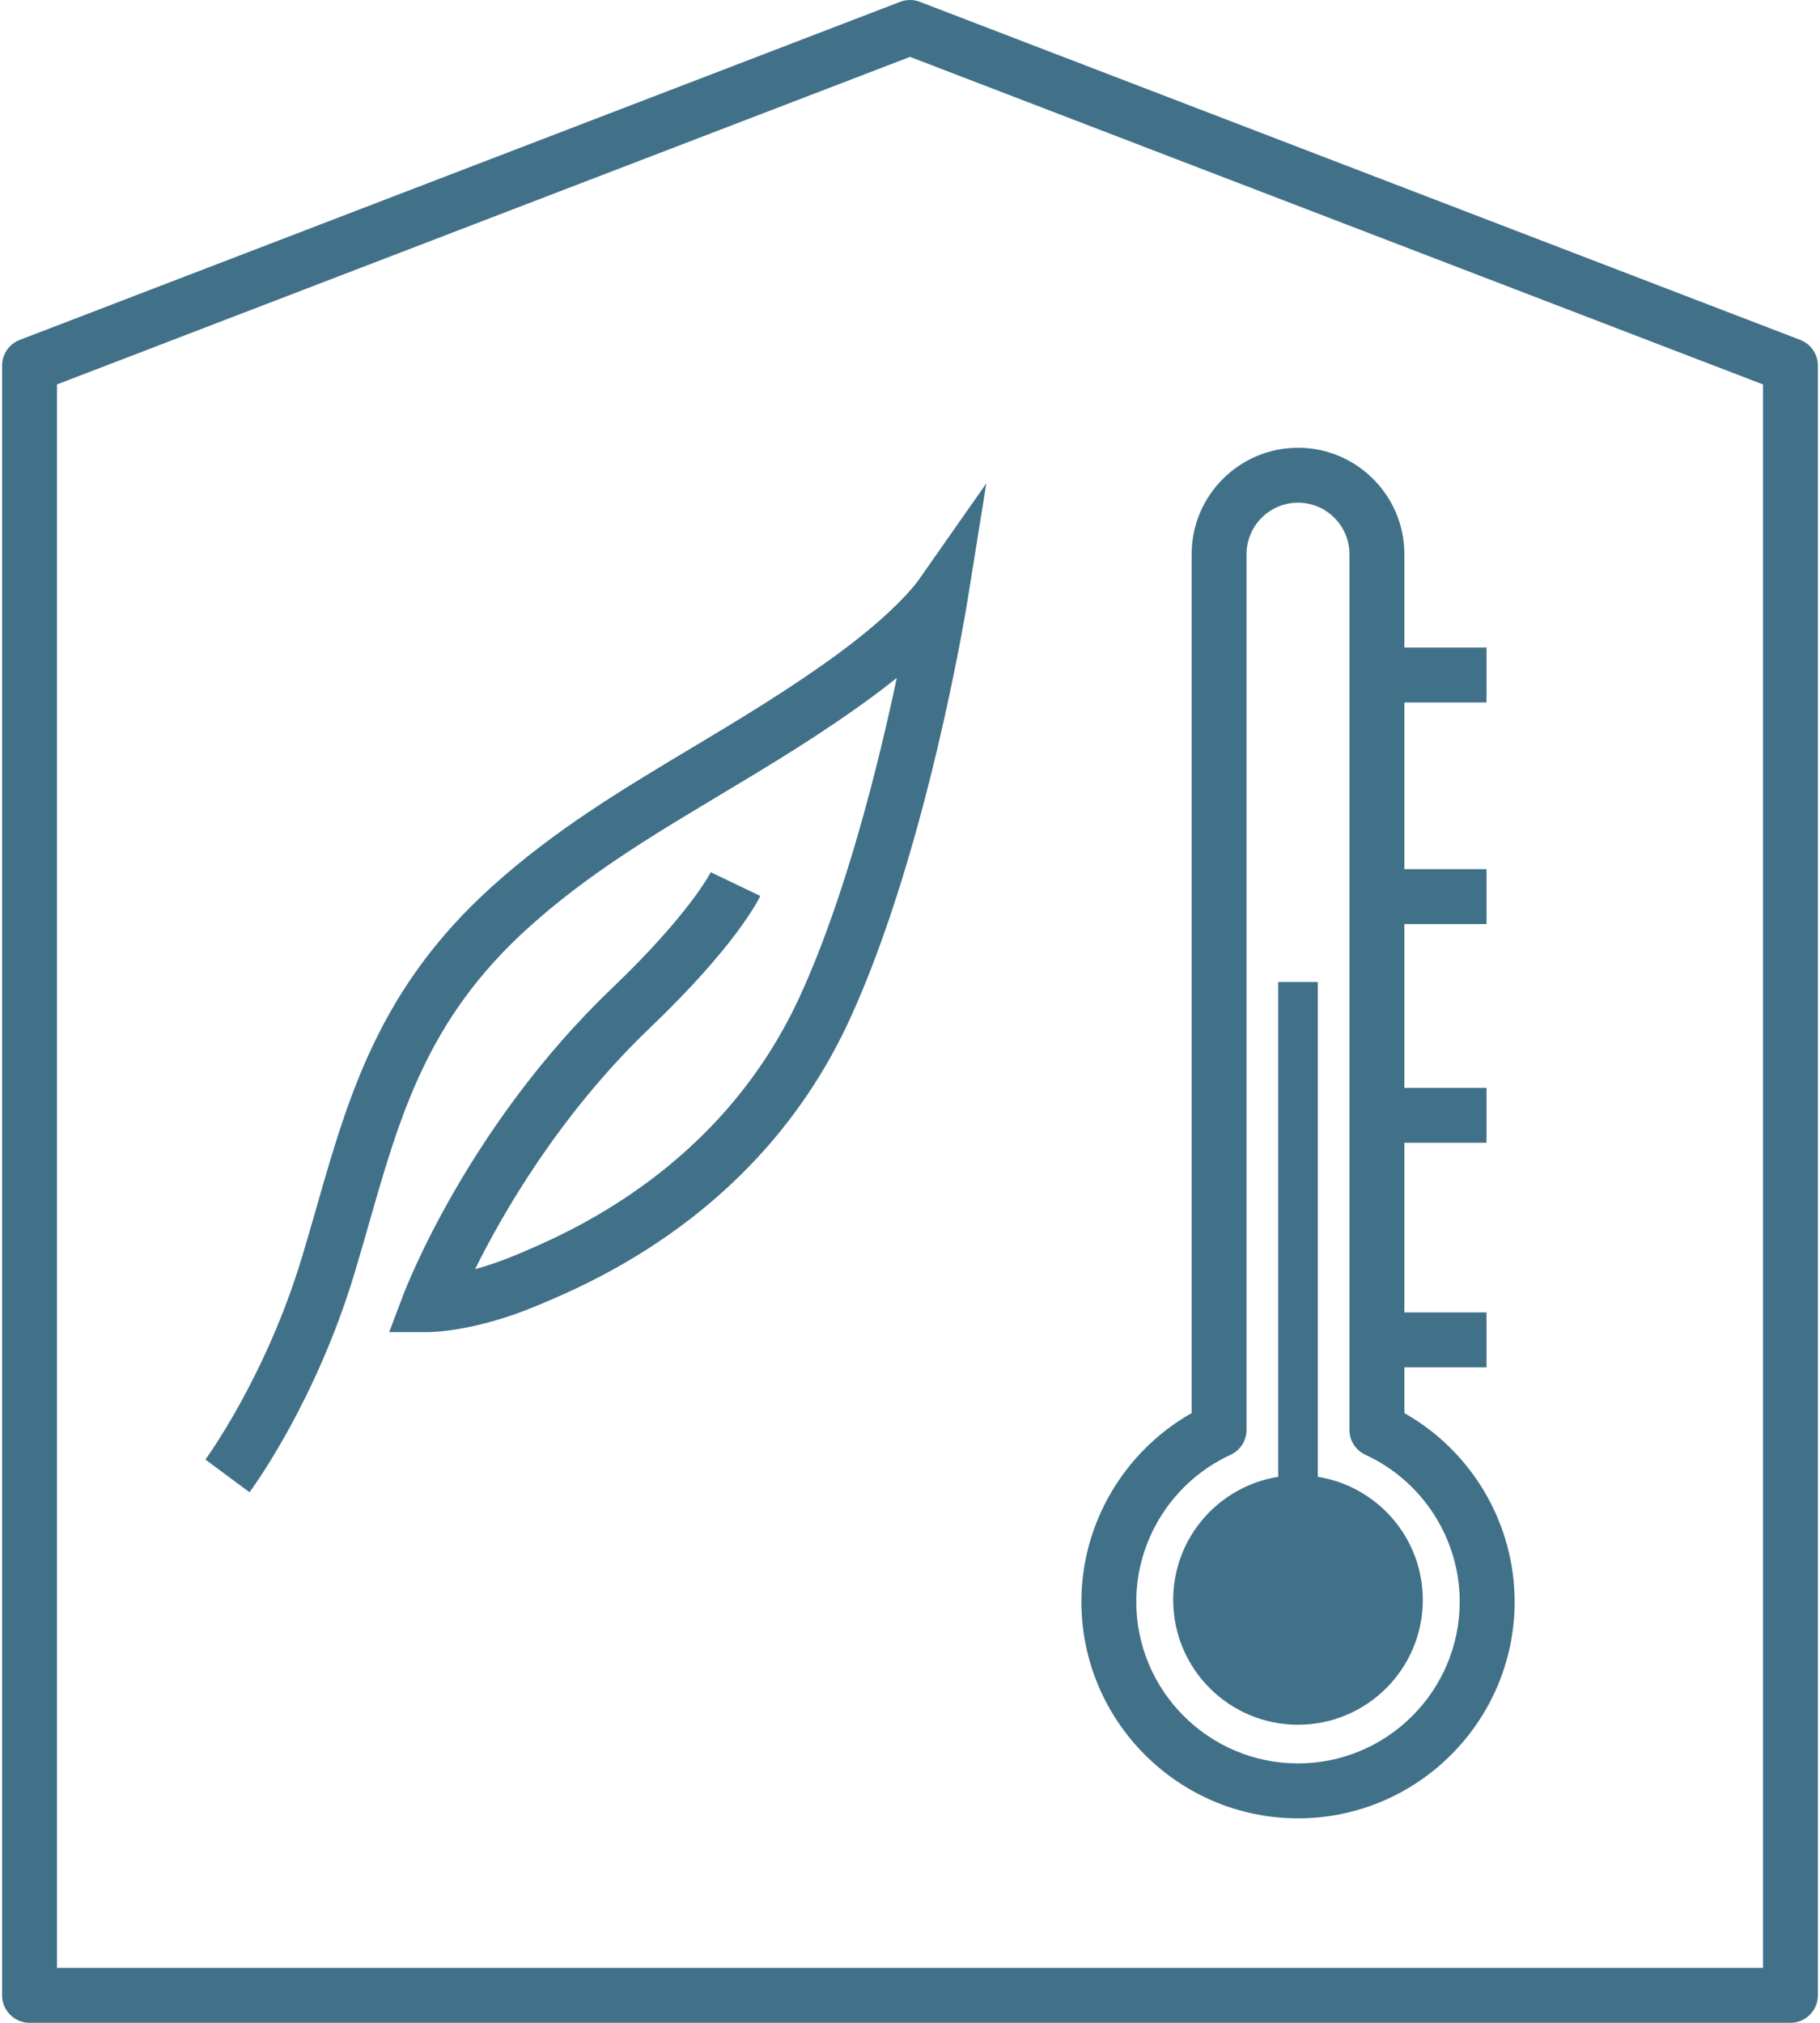 <?xml version="1.0" encoding="UTF-8"?>
<svg xmlns="http://www.w3.org/2000/svg" xmlns:xlink="http://www.w3.org/1999/xlink" id="Ebene_2" version="1.1" viewBox="0 0 99.213 110.492" width="90" height="100">
  
  <path d="M98.251,18.567L50.144.1c-.348-.133-.729-.133-1.076,0L.962,18.567c-.579.223-.962.779-.962,1.4v89.024c0,.828.672,1.5,1.5,1.5h96.212c.828,0,1.5-.672,1.5-1.5V19.968c0-.621-.383-1.178-.962-1.4ZM96.212,107.492H3V20.998L49.606,3.107l46.606,17.892v86.493Z" fill="#417189"/>
  <path d="M45.735,35.666c-2.693,1.976-5.424,3.61-8.064,5.191-3.852,2.307-7.49,4.486-10.92,7.582-6.146,5.548-7.822,11.395-9.594,17.586-.251.876-.504,1.759-.774,2.65-1.974,6.545-5.242,11.003-5.275,11.048l2.41,1.788c.146-.196,3.605-4.896,5.739-11.969.273-.906.529-1.803.784-2.691,1.723-6.017,3.211-11.213,8.72-16.185,3.212-2.899,6.729-5.006,10.452-7.235,2.699-1.616,5.49-3.287,8.297-5.347.502-.368.96-.722,1.375-1.056-.986,4.655-2.772,11.886-5.283,17.368-4.339,9.476-12.787,13.008-15.564,14.169-.814.34-1.554.584-2.194.758,1.52-3.067,4.628-8.468,9.547-13.171,4.65-4.443,5.907-6.943,6.035-7.214l-2.706-1.295c-.011.022-1.153,2.281-5.401,6.341-7.839,7.491-11.258,16.373-11.4,16.747l-.769,2.031h2.172c.101,0,2.494-.017,5.874-1.43,3.043-1.272,12.307-5.145,17.134-15.688,4.17-9.105,6.323-22.246,6.412-22.801l1.035-6.439-3.751,5.348c-.011.016-1.14,1.6-4.294,3.914Z" fill="#417189"/>
  <path d="M70.806,94.209c3.766,0,6.819-3.053,6.819-6.818,0-3.396-2.486-6.204-5.736-6.724v-27.028h-2.166v27.028c-3.25.52-5.736,3.328-5.736,6.724,0,3.765,3.053,6.818,6.819,6.818Z" fill="#417189"/>
  <path d="M70.806,99.322c6.526,0,11.837-5.31,11.837-11.835,0-4.271-2.335-8.215-6.025-10.301v-2.499h4.489v-3h-4.489v-9.266h4.489v-3h-4.489v-8.946h4.489v-3h-4.489v-9.105h4.489v-3h-4.489v-5.101c0-3.204-2.607-5.811-5.811-5.811s-5.811,2.606-5.811,5.811v46.917c-3.69,2.086-6.025,6.029-6.025,10.301,0,6.525,5.31,11.835,11.837,11.835ZM67.122,79.464c.532-.245.873-.776.873-1.362V30.269c0-1.55,1.261-2.811,2.811-2.811s2.811,1.261,2.811,2.811v47.833c0,.586.341,1.117.873,1.362,3.129,1.441,5.152,4.59,5.152,8.022,0,4.872-3.964,8.835-8.836,8.835s-8.836-3.963-8.836-8.835c0-3.433,2.023-6.581,5.152-8.022Z" fill="#417189"/>
</svg>
